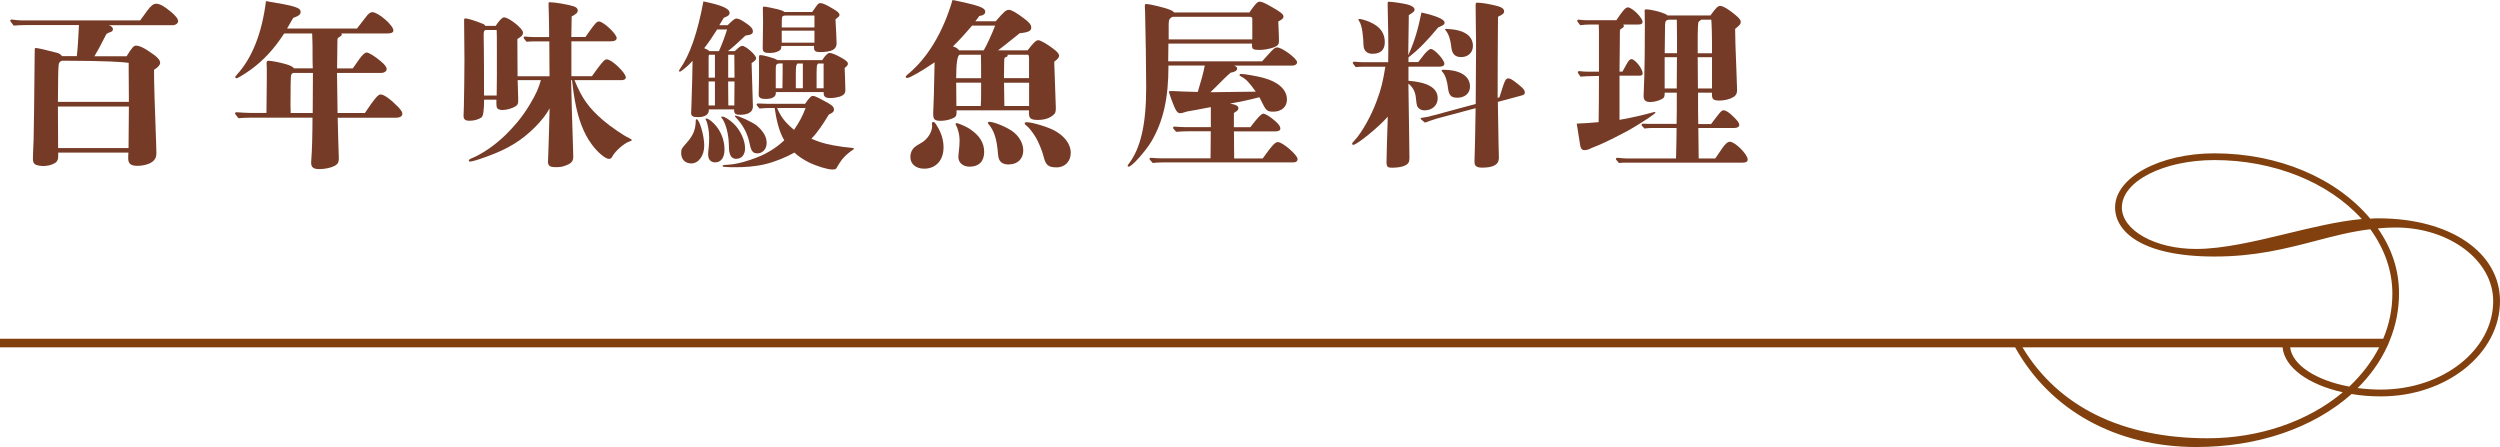 <?xml version="1.0" encoding="UTF-8"?>
<svg id="_圖層_2" data-name="圖層 2" xmlns="http://www.w3.org/2000/svg" viewBox="0 0 360 64.37">
  <defs>
    <style>
      .cls-1 {
        fill: #763b26;
      }

      .cls-2 {
        fill: #81400d;
      }
    </style>
  </defs>
  <g id="Graphic">
    <g>
      <path class="cls-1" d="M20.17,2.96c.34-.47.7-.96,1.04-1.43.52-.7.88-.99,1.27-.99.52,0,1.09.31,2.05,1.09.75.62,1.12,1.07,1.12,1.43,0,.29-.36.57-.78.57h-9.23c.36.08.62.31.62.57,0,.21-.08.34-.42.44-.23.08-.39.16-.52.26-.73,1.46-1.38,2.65-1.72,3.2h4.63c.81-1.33,1.07-1.53,1.35-1.53.47,0,1.17.29,2.52,1.27.68.49.96.86.96,1.22,0,.26-.26.62-.88.99,0,2.13.1,4.94.31,10.76.03.7.03,1.01.03,1.2,0,.57-.1.83-.44,1.17-.39.39-1.33.7-2.29.7s-1.33-.31-1.33-1.09c0-.1,0-.52.03-.81h-10.11v.52c0,.39-.08.73-.44.96-.42.26-1.09.49-1.9.44-1.01-.08-1.3-.29-1.3-1.04,0-.49.05-1.53.1-2.76.05-2.05.08-4.97.16-12.9,0-.23.05-.29.16-.29.31,0,2.31.49,3.15.73.18.05.44.18.62.44h2.13c.1-.68.26-3.09.31-4.47H3.79c-.6,0-1.22.03-1.82.08-.47-.6-.49-.65-.49-.7,0-.1.08-.18.21-.18.49.08,1.17.13,1.48.13h17ZM18.56,14.67c0-1.38-.03-4.26-.03-4.68v-.94c-.99-.13-2.94-.29-9.62-.31-.34.16-.44.29-.47.7-.05.62-.08,1.27-.1,5.23h10.22ZM8.34,15.34l.03,5.98h10.14l.05-5.98h-10.22Z"/>
      <path class="cls-1" d="M52.54,16.28c1.35-2.03,1.9-2.68,2.26-2.68.49,0,1.4.65,2.52,1.79.44.47.62.73.62,1.01,0,.31-.34.55-.86.55h-8.45c.05,2.24.1,4.16.16,5.77v.13c0,.52-.16.78-.55,1.01-.6.31-1.43.49-2.29.49-.78,0-1.14-.26-1.14-.86,0-.13,0-.34.03-.65.08-.96.16-3.43.16-5.9h-8.81c-.6,0-1.25.03-1.85.08-.47-.57-.49-.62-.49-.68,0-.1.08-.18.21-.18.65.05,1.51.1,1.92.1h2.39c.03-3.04.03-3.59.05-4.86v-1.04c0-.34,0-.7-.03-1.3q0-.31.26-.31c.42,0,1.56.21,2.52.49.62.18.99.36,1.17.6h2.7c-.03-.78-.03-1.35-.03-1.74,0-1.43,0-1.53-.03-2.47q0-.26-.03-.81h-4.03c-1.43,2.21-2.99,3.9-4.86,5.25-.86.6-1.82,1.2-2,1.2-.1,0-.18-.08-.18-.16s.03-.16.26-.39c2.18-2.39,3.59-5.98,4.16-10.56,4.26.7,4.99.94,4.99,1.56,0,.36-.26.57-1.07.86-.39.7-.65,1.14-.88,1.53h10.06c.42-.55.83-1.07,1.25-1.61.39-.55.68-.75.96-.75.86,0,3.04,1.9,3.04,2.63,0,.31-.29.44-.94.44h-6.53c.03.05.03.1.03.16,0,.1-.1.21-.23.29-.36.18-.36.21-.39.52l-.05,4.06h2.26q.21-.29.88-1.25c.49-.7.86-1.04,1.12-1.04.31,0,1.2.55,2.05,1.27.57.49.83.83.83,1.12,0,.31-.34.55-.81.55h-6.34l.08,5.77h3.9ZM42.22,10.5c-.21.1-.26.18-.31.36-.05.18-.08,2.16-.08,4.32,0,.31,0,.52.03,1.09h3.17l.03-5.77h-2.83Z"/>
      <path class="cls-1" d="M82.73,11.54c1.07,2.63,2,3.93,4.08,5.75.99.86,3.09,2.31,3.8,2.6.26.13.36.21.36.29,0,.05-.05.1-.29.18-.78.23-2.05,1.35-2.5,2.16-.16.29-.26.36-.47.36-.55,0-1.69-.96-2.55-2.16-1.12-1.53-1.9-3.59-2.37-6.19-.13-.7-.23-1.35-.42-2.99h-.13c0,1.01.21,7.75.26,9.2.03.7.05,1.33.05,1.82,0,.7-.31,1.01-1.25,1.33-.36.13-.65.18-1.27.18-.86,0-1.12-.18-1.12-.83q0-.16.05-1.3c.03-.99.16-4.45.18-6.34-.83,1.64-3.07,3.88-5.04,5.07-1.17.73-2.29,1.25-3.93,1.85-1.25.47-2.21.75-2.5.75-.1,0-.16-.08-.16-.16s.08-.18.34-.29c1.53-.62,3.33-1.82,4.97-3.41,1.22-1.22,2.29-2.42,3.41-4.26,1.04-1.72,1.3-2.42,1.66-3.61h-3.35c.03.7.03,1.25.05,1.59.03.6.03,1.12.03,1.38,0,.42-.08.6-.36.78-.47.31-1.27.55-1.92.55-.42,0-.73-.13-.81-.42-.03-.1-.05-.21-.05-.65v-.42h-1.77q0,2.31-.39,2.57c-.42.29-1.09.47-1.69.47s-.88-.18-.88-.7c0-.16.03-.86.05-1.48.03-.88.08-5.3.08-6.6l-.05-5.67c0-.21.03-.29.18-.29.34,0,1.43.34,2.39.73.31.1.39.18.47.34h1.51c.57-.86.96-1.22,1.2-1.22.7,0,2.73,1.61,2.73,2.18,0,.29-.05.49-.81.94l.03,5.36h4.6l-.03-5.02h-1.95c-.44,0-.88,0-1.33.05-.39-.47-.42-.52-.42-.57,0-.1.08-.18.21-.18.44.05,1.01.08,1.3.08h2.16v-1.17c0-.7-.05-2.6-.08-3.64,0-.18.03-.21.18-.21.68,0,2.44.29,3.38.57.44.13.65.34.65.62s-.16.47-.88.86l-.05,2.96h2.03q.18-.29.55-.78c.83-1.17,1.09-1.46,1.4-1.46.62,0,2.55,1.79,2.55,2.39,0,.31-.29.47-.88.47h-5.64v5.02h2.96c.26-.36.49-.7.75-1.04.88-1.17,1.09-1.38,1.4-1.38.7,0,2.73,1.95,2.73,2.6,0,.23-.23.39-.6.39h-6.81ZM71.55,8.17c0-2.83,0-3.46-.03-3.85h-1.48c-.34,0-.42.16-.39,1.12.05,1.9.05,6.53.05,8.32h1.82q0-1.4.03-2.81v-2.78Z"/>
      <path class="cls-1" d="M105.81,7.36c.16-.16.31-.29.49-.44.26-.23.42-.31.6-.31.49,0,1.98,1.3,1.98,1.77,0,.21-.18.42-.65.7.05,1.77.1,3.54.16,5.3,0,.29.03.6.03.88,0,.52-.21.83-.6,1.04-.26.13-.75.23-1.2.23-.7,0-.91-.16-.91-.7v-.08h-3.64v.16c0,.26-.13.49-.34.65-.29.21-.7.31-1.22.31-.75,0-.99-.16-.99-.62,0-.13.03-.34.05-1.2.08-2.57.16-5.1.16-6.29q-.05.05-.47.49c-.34.36-1.22,1.07-1.35,1.07-.08,0-.13-.05-.13-.13,0-.05.03-.1.1-.21,1.46-2.05,2.57-5.25,3.41-9.78,2.68.55,3.77,1.04,3.77,1.66,0,.29-.21.47-.83.7-.1.18-.47.78-.65,1.07h1.2c.78-.78,1.04-.96,1.27-.96.34,0,.73.21,1.59.81.62.44.78.73.78,1.04,0,.39-.36.52-1.07.6-1.3,1.22-1.85,1.72-2.52,2.24h.99ZM99.52,23.53c-.86,0-1.43-.6-1.43-1.48,0-.57.03-.65.83-1.53.91-1.04,1.25-1.87,1.27-3.17,0-.13.05-.18.13-.18.39,0,1.09,2.37,1.09,3.77,0,1.51-.81,2.6-1.9,2.6ZM103.27,4.24c-.65,1.04-1.4,2.13-1.87,2.7.26.1.52.21.75.42h1.38c.39-.86.91-2.24,1.17-3.12h-1.43ZM103.01,23.38c-.7,0-1.04-.42-1.04-1.2q0-.26.1-1.09c.03-.39.05-.81.05-1.3,0-.88-.21-2.05-.47-2.52-.03-.05-.05-.08-.05-.13s.05-.08.1-.08c.23,0,.68.29,1.12.75.96.96,1.51,2.34,1.51,3.72,0,1.14-.49,1.85-1.33,1.85ZM102.12,7.88c-.08.1-.08.16-.08.65v2.65h.91v-3.3h-.83ZM102.04,11.73v3.46h.91v-3.46h-.91ZM106.07,22.88c-.52,0-.86-.26-.99-.81-.1-.34-.1-.36-.13-1.33-.03-1.25-.36-2.83-.96-3.67-.08-.1-.13-.16-.13-.21s.05-.08.13-.08c.34,0,1.04.44,1.64,1.01.99.94,1.66,2.42,1.66,3.56,0,.91-.49,1.51-1.22,1.51ZM115.93,14.95c.73-1.09.96-1.14,1.14-1.14.36,0,1.4.6,2.34,1.12.52.34.68.52.68.83,0,.34-.18.47-.73.73-.86,1.4-1.64,2.6-2.52,3.48.78.34,1.69.7,3.17.96.86.16,1.95.31,2.65.36.26.03.31.05.31.1,0,.08-.03.1-.23.23-.34.21-1.12.86-1.48,1.33-.34.49-.57.81-.7,1.07-.13.29-.21.39-.7.39-.68,0-2.24-.47-3.41-1.04-.75-.39-1.51-.86-2.05-1.4-1.22.68-2.78,1.33-4.29,1.69-1.48.34-2.91.42-4.19.42-.55,0-.83,0-1.3-.03-.52-.03-.57-.05-.57-.13s.08-.16.21-.16c.23-.03.44-.03.68-.05,1.43-.1,2.96-.62,3.93-.99,1.66-.62,3.07-1.56,4.06-2.52-.78-1.27-1.17-3.17-1.38-4.65h-.57c-.52,0-1.09.03-1.61.08-.39-.44-.42-.49-.42-.55,0-.1.08-.18.21-.18.49.03,1.12.05,1.43.05h5.36ZM105.74,7.88h-.88v3.3h.91l-.03-3.3ZM104.85,11.73l.03,3.46h.86l.03-3.46h-.91ZM109.04,22.08c-.62,0-.88-.31-1.09-1.4-.31-1.46-.91-2.63-2.03-3.82-.08-.08-.1-.1-.1-.16s.03-.05.08-.05c.44,0,2.5.96,3.07,1.43.96.81,1.43,1.64,1.43,2.5s-.57,1.51-1.35,1.51ZM118.4,8.66c.42-.68.81-1.04,1.07-1.04s.91.26,1.56.62c.81.44,1.07.68,1.07.96,0,.16-.13.31-.47.6q0,.29.05,1.2c0,.39.03.96.05,1.74v.29c0,.42-.26.7-.78.88-.36.1-.83.21-1.4.21-.68,0-.94-.21-.94-.7v-.16h-6.89v.16c0,.52-.52.83-1.48.83-.68,0-.99-.18-.99-.6,0-.49.05-1.64.05-2.47v-2.99c0-.21.05-.26.21-.26.39,0,1.92.42,2.31.65l.16.08h6.42ZM117.15,1.46c.65-.96.7-1.01,1.01-1.01s.83.23,1.87.86c.6.34.86.6.86.83,0,.1-.05.21-.16.29q-.29.23-.42.36c.08,1.48.16,2.99.16,3.46,0,.88-.73,1.25-2.44,1.25-.57,0-.81-.18-.81-.6v-.29h-4.71v.13c0,.36-.16.55-.65.73-.26.1-.62.16-.96.16-.83,0-1.07-.13-1.07-.7,0-1.27.05-2.55.05-3.82,0-.62-.03-1.27-.03-1.9,0-.21.05-.26.18-.26.23,0,1.64.29,2.11.42s.65.21.81.36h4l.18-.26ZM112.18,9.15c-.21,0-.36.08-.42.26-.03.1-.05.16-.05.65v2.65h.96c.03-1.56.03-2,.03-2.37v-1.2h-.52ZM111.9,15.55c.57,1.33,1.14,2.05,2.44,3.15.75-1.09,1.27-2.05,1.66-3.15h-4.11ZM113.04,2.24c-.18,0-.39.1-.42.21-.03.08-.05.42-.05,1.51h4.71v-1.72h-4.24ZM112.57,4.42v1.72h4.71v-1.72h-4.71ZM114.81,9.15q0,.05-.08.16c-.08.1-.13.39-.13,1.14v2.26h1.01v-3.56h-.81ZM117.8,9.15q-.03.08-.13.21c-.05.08-.08.42-.08,1.17v2.18h1.01v-3.56h-.81Z"/>
      <path class="cls-1" d="M147.96,7.25c.18-.21.21-.23.49-.6.52-.62.78-.86,1.07-.86.31,0,1.3.57,2.18,1.25.57.42.81.73.81.99,0,.23-.18.47-.7.86l.23,6.66c0,.6-.08.81-.44,1.07-.49.42-1.27.65-2.13.65-1.01,0-1.3-.21-1.3-.96v-.42h-10.43v.34c0,.42-.1.6-.42.75-.52.26-1.22.42-1.85.42-.94,0-1.09-.23-1.09-1.07,0-.29.05-1.25.1-2.73.05-2.05.08-3.09.1-4.63-1.74,1.2-3.56,2.26-3.95,2.26-.1,0-.21-.08-.21-.16s.08-.18.29-.36c2.86-2.34,5.1-6.08,6.45-10.71,1.38.26,3.35.73,3.85.94.62.23.86.44.86.75,0,.34-.26.52-.86.62-.21.31-.29.42-.57.75h2.94c1.27-1.46,1.48-1.64,1.92-1.64.34,0,1.04.39,2.11,1.2.83.62,1.09.94,1.09,1.38s-.44.68-1.66.78q-.49.42-1.17.94l-1.48,1.17c-.16.13-.31.23-.47.36h4.24ZM133.09,24.29c-1.22,0-2-.68-2-1.69,0-.57.21-1.04.6-1.4q.23-.21,1.01-.65c.91-.52,1.53-1.59,1.53-2.39,0-.08-.03-.26-.03-.34,0-.18.08-.26.21-.26s.29.16.52.57c.62.99.94,2.03.94,3.09,0,1.85-1.09,3.07-2.78,3.07ZM139.98,3.69c-1.27,1.48-1.98,2.24-2.76,2.99.39.1.81.39.88.57h3.56c.44-.75,1.17-2.34,1.64-3.56h-3.33ZM139.64,24c-.99,0-1.64-.57-1.64-1.43,0-.13.03-.34.05-.55.1-.81.13-1.33.13-1.85,0-.73-.23-1.66-.52-2.13-.05-.1-.05-.13-.05-.18,0-.08.05-.13.13-.13.26,0,1.38.49,1.9.83,1.43.96,2.08,2,2.08,3.33s-.75,2.11-2.08,2.11ZM141.28,11.26c0-1.98,0-2-.03-3.38h-3.07q-.49.21-.49,3.38h3.59ZM137.69,11.91l.03,3.35h3.51c.05-.75.05-1.27.05-2.24v-1.12h-3.59ZM145.33,23.69c-1.07,0-1.53-.42-1.61-1.46-.18-2.26-.55-3.38-1.38-4.37-.05-.05-.08-.1-.08-.16,0-.1.08-.16.18-.16.65,0,2.21.62,3.22,1.27,1.04.7,1.69,1.79,1.69,2.86,0,1.2-.83,2-2.03,2ZM148.19,8.66q0-.68-.13-.78h-2.96v.1c0,.1-.05.18-.21.23-.26.08-.26.1-.29.7,0,.31,0,.39-.03,2.34h3.61v-2.6ZM144.58,11.91c.03,1.85.03,2.11.05,3.35h3.56v-3.35h-3.61ZM152.1,24.1c-1.14,0-1.53-.34-1.82-1.56-.21-.86-.78-2.18-1.14-2.78-.55-.88-1.01-1.43-1.35-1.69-.18-.13-.23-.21-.23-.29,0-.13.1-.18.29-.18.78,0,2.96.65,4,1.2,1.48.81,2.34,1.98,2.34,3.2s-.81,2.11-2.08,2.11Z"/>
      <path class="cls-1" d="M181.84,22.8c1.4-1.95,1.79-2.34,2.18-2.34.68,0,2.83,1.87,2.83,2.44,0,.34-.23.49-.7.49h-18.8c-.44,0-.91.03-1.35.08-.44-.47-.47-.52-.47-.57,0-.1.08-.18.21-.18.47.05,1.07.08,1.35.08h7.23l.03-3.9h-2.91c-.68,0-1.4.03-2.08.08-.42-.47-.44-.52-.44-.57,0-.1.08-.18.21-.18.57.05,1.27.08,1.64.08h3.59v-2.89c-2.26.44-2.47.47-3.35.62-.13.03-.21.05-.29.08-.55.18-.57.18-.78.18-.42,0-.65-.36-1.2-1.82-.16-.44-.42-1.2-.42-1.27s.1-.1.26-.1h.23c.65.05,2.47.1,3.67.13.49-1.59.81-2.76,1.01-3.8h-5.23c0,4.76-.75,8.03-2.47,10.95-.86,1.43-2.81,3.61-3.25,3.61-.1,0-.16-.05-.16-.1,0-.08.03-.13.1-.23,1.77-2.26,2.57-5.72,2.57-11.08,0-2.57-.08-8.11-.16-10.97-.03-.36-.03-.68-.03-.81,0-.18.05-.23.23-.23.49,0,2.76.55,3.38.83.34.13.44.21.6.39h10.84c.83-1.22,1.17-1.56,1.46-1.56.34,0,.75.18,1.79.78,1.3.73,1.66,1.04,1.66,1.38,0,.23-.13.36-.75.7.03.47.03.75.05,1.07.03.44.05,1.64.05,1.77,0,.44-.16.65-.68.86-.6.23-1.43.39-2.11.39-.94,0-1.09-.1-1.09-.68v-.23h-12.04l-.03,2.55h13.52q.21-.26,1.35-1.48c.42-.42.57-.52.83-.52.7,0,2.86,1.61,2.86,2.13,0,.29-.29.49-.7.49h-8.37c.31.13.44.23.44.42,0,.29-.31.49-.94.6-.52.42-1.33,1.25-2.16,2.08-.23.23-.34.34-.75.73l6.53-.08c-.96-1.35-1.4-1.82-2.16-2.21-.16-.08-.18-.13-.18-.21s.1-.13.26-.13c.52,0,2.39.34,3.22.57,2.16.6,3.35,1.72,3.35,3.12,0,1.04-.78,1.74-1.95,1.74-.91,0-1.07-.13-1.77-1.59-.1-.21-.16-.34-.26-.49-1.25.34-2.83.68-4.21.91.91.18,1.2.36,1.2.68,0,.23-.1.34-.65.68v2.05h2.37q1.46-1.95,1.85-1.95c.31,0,1.01.42,1.79,1.12.47.42.68.73.68,1.01s-.23.42-.73.42h-5.95l.03,3.9h4.08ZM180.33,2.63c-.03-.13-.16-.21-.39-.21h-11.1c-.44.23-.55.42-.55,1.07v2.18h12.04v-3.04Z"/>
      <path class="cls-1" d="M202.82,7.88c.88-1.95,1.35-3.56,1.87-6.08,2.18.49,3.33.99,3.33,1.46,0,.26-.18.39-.91.68-1.74,2.08-2.81,3.17-4.29,4.32v.68h1.4q.16-.21.49-.62c.52-.73,1.07-1.27,1.33-1.27.52,0,1.95,1.56,1.95,2.13,0,.26-.26.42-.7.42h-4.47v2.03c2.78.21,4.21,1.04,4.21,2.52,0,1.01-.78,1.74-1.9,1.74-.49,0-.88-.23-1.07-.65q-.08-.18-.18-1.22c-.1-.91-.49-1.51-1.07-1.98.03,2.29.08,4.55.1,6.84.03,1.27.05,3.38.05,3.82,0,.62-.13.86-.55,1.09-.42.23-1.12.36-1.92.36-.7,0-.83-.13-.83-.88q0-.26.05-2.21c0-.21.05-1.56.13-4.26-1.22,1.43-4.45,4.06-4.97,4.06-.08,0-.16-.05-.16-.13,0-.13,0-.16.44-.62.99-1.09,2.34-3.48,3.12-5.64.65-1.77.86-2.68,1.22-4.86h-3.15c-.36,0-.75,0-1.12.05-.39-.49-.42-.55-.42-.6,0-.1.08-.18.21-.18.44.05,1.04.08,1.33.08h3.56c.05-2.91,0-4.73-.08-8.35,0-.34.03-.36.16-.36.49,0,1.95.21,2.68.39.62.16,1.04.44,1.04.73,0,.26-.13.36-.83.81l-.08,5.75ZM197.67,7.75c-.73,0-1.3-.34-1.33-1.3-.03-1.09-.16-2.78-.65-3.46-.08-.1-.08-.13-.08-.18s.08-.08.16-.08c.23,0,.96.21,1.48.44,1.56.68,2.16,1.64,2.16,2.91,0,1.12-.62,1.66-1.74,1.66ZM215.93,13.99c.75-2.44.88-2.7,1.25-2.7.29,0,.52.13,1.3.73.86.68,1.09.94,1.09,1.3,0,.26-.08.34-.6.47l-3.28.88q.08,4,.1,6.01c.05,1.64.05,1.74.05,2v.08c0,.94-.81,1.38-2.39,1.38-.78,0-1.12-.21-1.12-.78v-.21c0-.26.05-1.74.08-3.07,0-.52.03-2,.08-4.5l-5.64,1.51c-.29.08-1.17.39-1.66.57l-.57-.49q-.05-.05-.05-.1c0-.08.05-.1.34-.13.44-.05.91-.16,1.64-.36l5.95-1.61.05-7.54c0-1.35,0-2.21-.03-3.61,0-.99-.03-2.52-.03-2.99,0-.39.03-.44.18-.44.36,0,.94.03,2.26.31,1.22.26,1.66.49,1.66.94,0,.29-.16.42-.88.78q-.05,6.34-.05,11.67l.26-.08ZM209.84,14.07c-.88,0-1.2-.34-1.33-1.4-.1-.88-.34-1.87-.86-2.39q-.05-.05-.05-.1c0-.08.05-.13.21-.13,2.55,0,3.87.96,3.87,2.42,0,.99-.78,1.61-1.85,1.61ZM210.41,8.22c-.88,0-1.33-.44-1.43-1.51-.1-.91-.34-1.79-.81-2.34-.05-.05-.08-.08-.08-.13,0-.08.08-.08.21-.08,2.57.1,3.8.99,3.8,2.47,0,.83-.6,1.59-1.69,1.59Z"/>
      <path class="cls-1" d="M233.21,17.26c1.9-.34,3.64-.75,4.76-1.07.18-.05.26-.08.31-.08s.1.03.1.08-.03.08-.23.26c-.49.42-2.94,1.95-3.77,2.39-3.04,1.61-3.93,1.98-5.12,2.44-.44.23-.75.34-1.07.34-.29,0-.55-.1-.65-.73-.1-.62-.26-1.61-.49-3.09.86-.03,2.42-.13,3.15-.21.03-2.29.05-3.33.05-6.66l-.94.03c-.57,0-1.14.03-1.72.08-.36-.52-.39-.57-.39-.62,0-.1.08-.18.21-.18.39.05.88.08,1.12.08h1.72v-5.75c0-.18,0-.29-.03-1.04h-1.12c-.52,0-1.04.03-1.56.1-.39-.52-.42-.57-.42-.62,0-.1.08-.18.21-.18.36.05.83.08,1.04.08h4.39c.88-1.35,1.33-1.85,1.64-1.85.62,0,2.13,1.48,2.13,2.11,0,.23-.18.36-.57.36h-2.21c.05.08.08.13.08.21,0,.16-.05.21-.36.39-.16.08-.21.16-.21.49v.49c0,.21-.03,2.05-.05,5.2h.42c.26-.49.52-.94.7-1.25.23-.42.47-.55.62-.55.21,0,.6.34.94.73.36.44.65,1.01.65,1.3,0,.26-.08.36-.57.36h-2.76v6.34ZM246.99,22.83q.29-.42,1.01-1.48c.42-.62.81-.96,1.12-.94.75.03,2.55,1.82,2.55,2.57,0,.26-.23.44-.68.44h-16.72c-.36,0-.78,0-1.14.05-.42-.47-.44-.52-.44-.57,0-.1.08-.18.21-.18.47.05,1.09.1,1.4.1h7.05c.05-2,.08-3.56.08-4.39h-3.54c-.36,0-.73.03-1.09.08-.39-.42-.42-.47-.42-.52,0-.1.08-.18.21-.18.49.03,1.14.03,1.46.03h3.38c.03-1.53.03-2.18.03-3.12v-1.38h-1.74c0,.57-.08.75-.39.91-.39.21-1.04.44-1.66.44-.73,0-.99-.26-.99-.88q0-.08.1-2.83c.05-1.51.08-3.98.08-7.44,0-.68-.03-1.35-.03-2.03,0-.1.05-.16.21-.16.65,0,1.92.31,2.68.62.21.1.31.16.42.26h6.16c.78-1.09,1.09-1.4,1.43-1.38.42.03,1.12.44,2.11,1.25.65.55.83.78.83,1.07,0,.26-.1.42-.81.99.03,1.79.03,2.39.18,5.85.05,1.2.1,2.78.1,2.99,0,.47-.18.78-.55.99-.52.31-1.33.49-1.98.49-.86,0-1.09-.18-1.09-.88v-.26h-2c0,2.6,0,2.86.03,4.52h1.85c1.17-1.56,1.48-1.98,1.77-1.98.36,0,.83.31,1.46.94.6.57.83.91.83,1.17s-.29.44-.7.44h-5.2l.05,4.39h2.39ZM241.46,2.83h-1.17c-.13.03-.21.05-.26.08-.16.1-.21.13-.26.62l-.05,3.95v.18h1.77v-2.11l-.03-2.73ZM239.71,8.24v4.5h1.74l.03-4.5h-1.77ZM246.53,7.67c0-1.09,0-2.34-.03-3.25-.03-.94-.05-1.46-.08-1.59h-1.43c-.31.21-.39.29-.44.44-.03.1-.08,1.04-.08,1.85v2.55h2.05ZM244.47,8.24l.03,4.5h2.03v-4.5h-2.05Z"/>
    </g>
    <path class="cls-2" d="M342.5,31.44c-.37,0-.75,0-1.18.05-4.94-5.9-13.3-9.41-22.44-9.41-7.89,0-14.31,3.49-14.31,7.79,0,3.42,3.75,7.07,14.31,7.07,5.91,0,10.28-1.14,14.51-2.24,2.66-.7,5.18-1.36,7.94-1.69,2.11,2.93,3.17,6.05,3.17,9.28,0,2.23-.44,4.41-1.32,6.49H0v1.24h290.18c5.08,9.12,14.58,14.35,26.1,14.35,8.85,0,16.79-2.71,22.35-7.63,1.34.23,2.73.34,4.23.34,9.45,0,17.14-6.16,17.14-13.73,0-7.01-7.19-11.91-17.5-11.91ZM329.25,33.66c-4.49,1.08-9.12,2.19-13.02,2.19-5.89,0-10.68-2.68-10.68-5.98,0-3.76,5.98-6.82,13.33-6.82,8.52,0,16.42,3.17,21.22,8.49-3.42.32-7.2,1.23-10.86,2.12ZM317.94,63.11c-12.32,0-21.54-4.52-26.7-13.09h37.45c.27,2.85,3.62,5.34,8.67,6.47-5.02,4.21-12.06,6.62-19.42,6.62ZM338.3,55.67c-4.85-.9-8.21-3.14-8.52-5.65h12.82c-1.03,2.02-2.49,3.93-4.3,5.65ZM342.86,56.1c-1.07,0-2.17-.07-3.36-.22,1.83-1.81,3.26-3.83,4.26-6,.12-.25.23-.5.32-.75.92-2.2,1.38-4.53,1.38-6.9,0-3.31-1.02-6.44-3.05-9.34.81-.08,1.68-.13,2.57-.13,7.74,0,14.04,4.75,14.04,10.59,0,7.03-7.25,12.75-16.16,12.75Z"/>
  </g>
</svg>